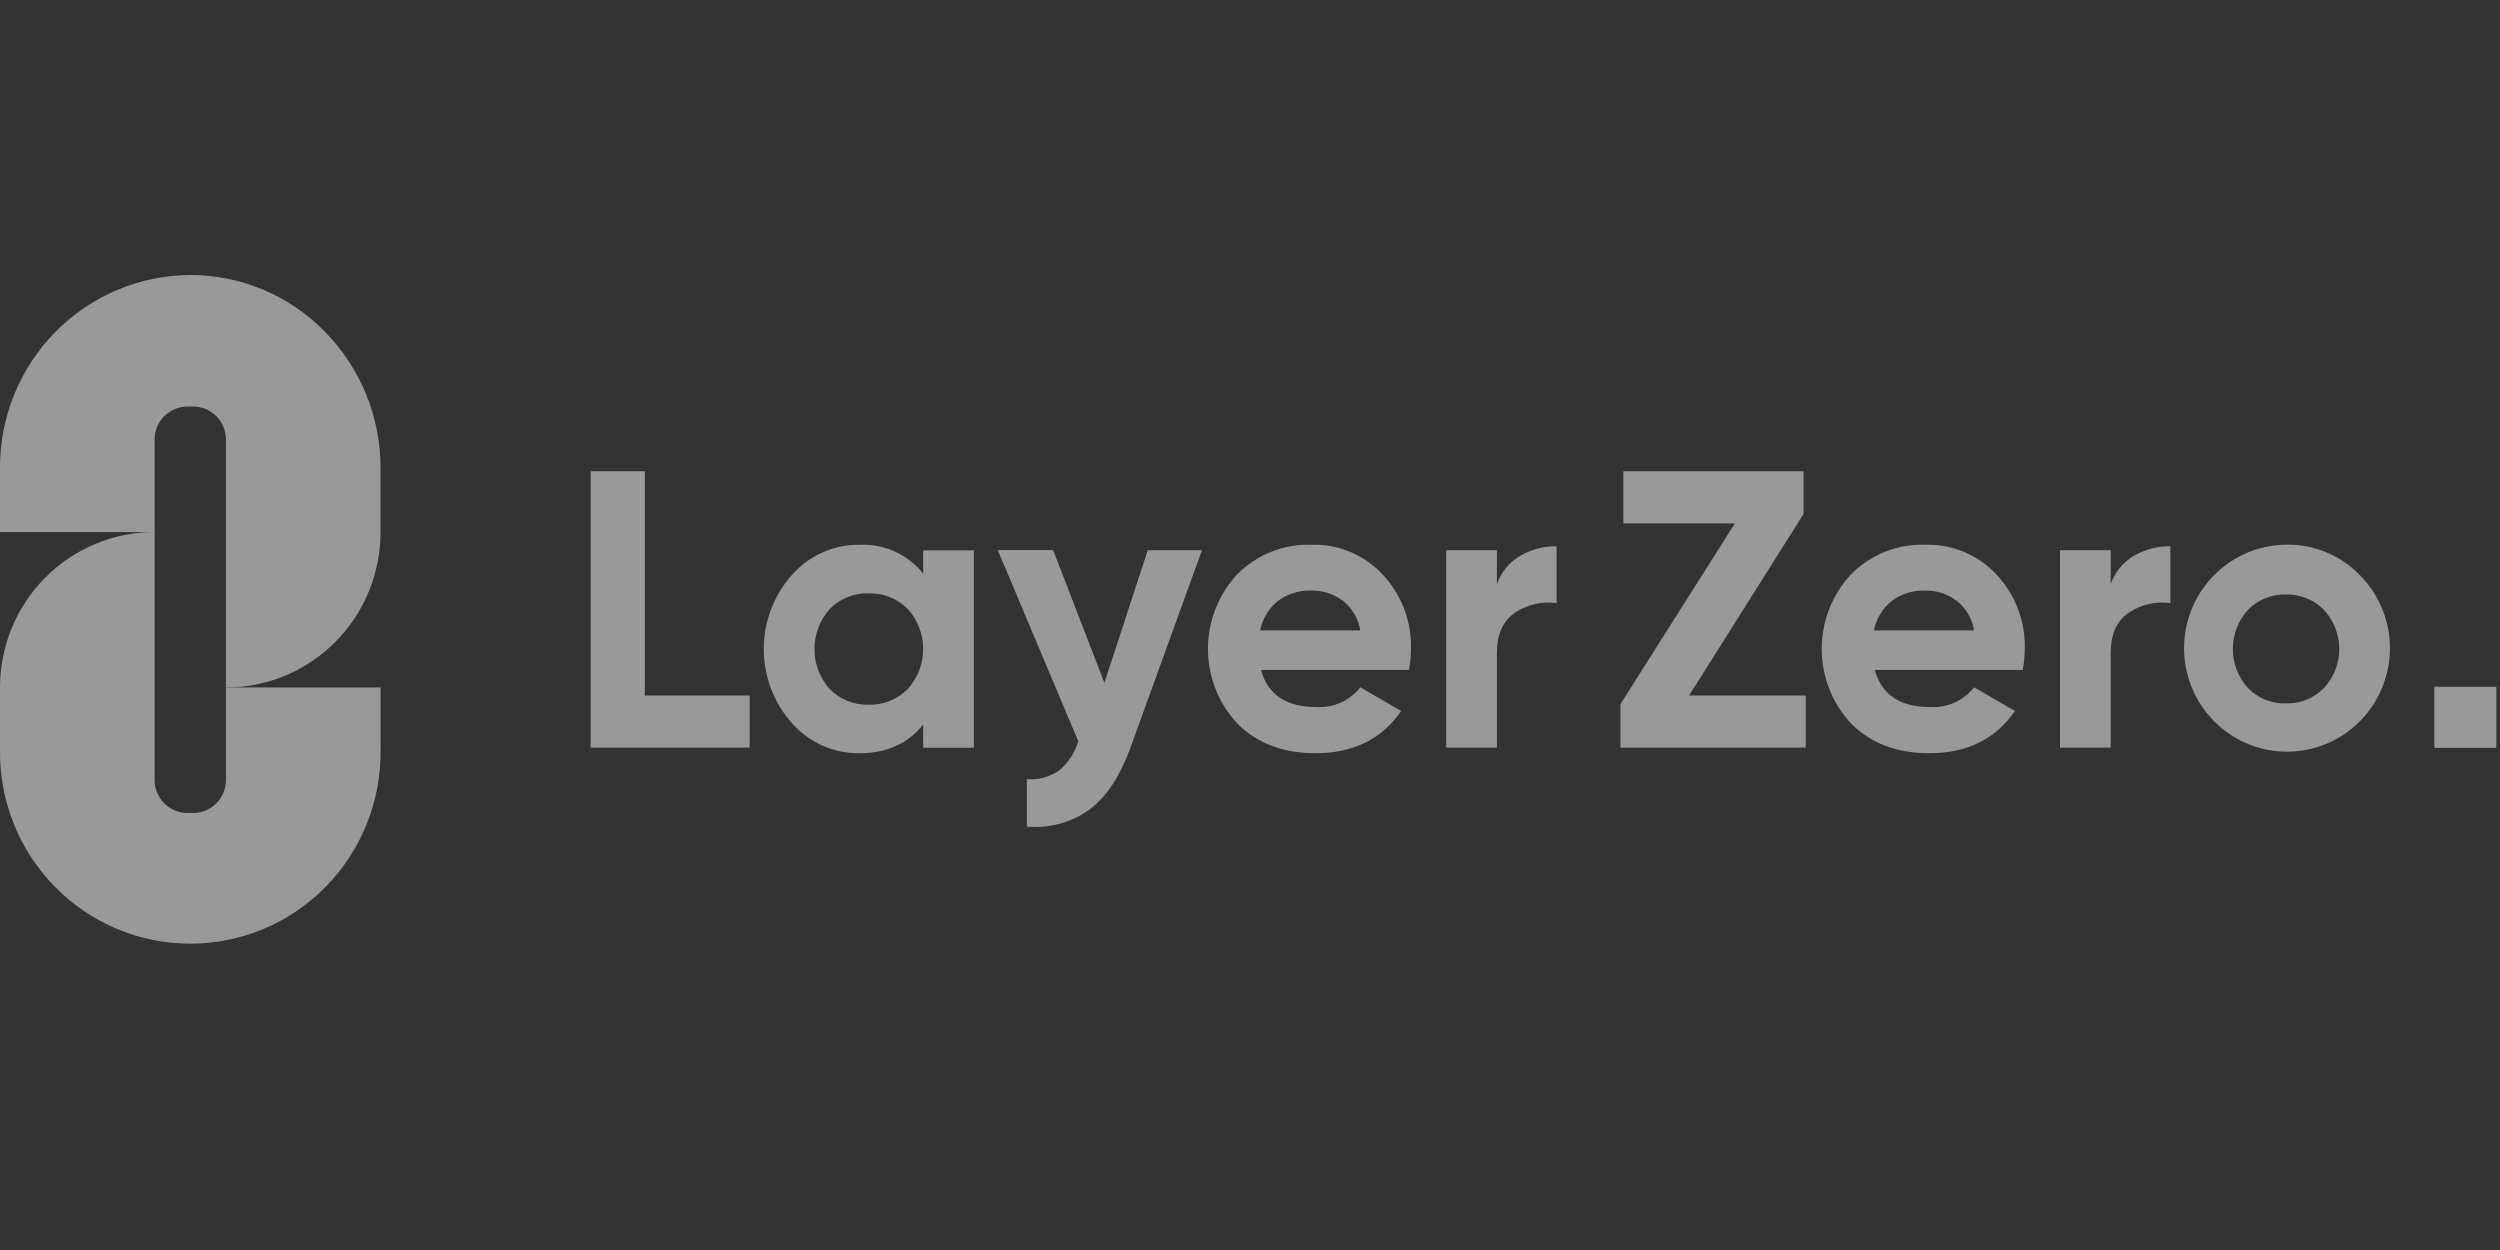 <svg width="200" height="100" viewBox="0 0 200 100" fill="none" xmlns="http://www.w3.org/2000/svg">
<rect x="0" y="0" width="200" height="100" fill="#333333" stroke="none"/>
<g opacity="0.5">
<path d="M15.222 22C13.213 22.01 11.225 22.418 9.373 23.2C7.52 23.983 5.839 25.124 4.426 26.56C3.012 27.996 1.894 29.697 1.135 31.567C0.375 33.438 -0.01 35.44 0 37.46V42.567H12.368V35.168C12.368 34.821 12.436 34.477 12.568 34.156C12.7 33.835 12.894 33.543 13.138 33.297C13.382 33.052 13.673 32.857 13.992 32.724C14.311 32.591 14.653 32.523 14.999 32.523H15.445C15.79 32.523 16.133 32.591 16.452 32.724C16.771 32.857 17.061 33.052 17.306 33.297C17.55 33.543 17.744 33.835 17.876 34.156C18.008 34.477 18.076 34.821 18.076 35.168V55.002C19.701 55.002 21.309 54.68 22.809 54.055C24.31 53.43 25.673 52.514 26.822 51.36C27.97 50.205 28.881 48.834 29.503 47.325C30.124 45.817 30.444 44.2 30.444 42.567V37.46C30.453 33.367 28.85 29.437 25.985 26.529C24.58 25.094 22.904 23.954 21.056 23.177C19.209 22.399 17.225 21.999 15.222 22Z" fill="white"/>
<path d="M15.445 65.041H14.999C14.654 65.041 14.312 64.973 13.993 64.84C13.673 64.707 13.383 64.512 13.139 64.266C12.895 64.021 12.701 63.729 12.569 63.408C12.436 63.087 12.368 62.743 12.368 62.396V42.562C10.744 42.562 9.136 42.884 7.635 43.509C6.135 44.133 4.771 45.049 3.623 46.204C2.474 47.359 1.563 48.73 0.942 50.239C0.32 51.747 0.001 53.364 0.001 54.997V60.033C-0.02 62.056 0.359 64.063 1.114 65.938C1.87 67.813 2.988 69.519 4.404 70.957C5.819 72.394 7.504 73.536 9.361 74.315C11.218 75.094 13.21 75.495 15.223 75.495C17.235 75.495 19.227 75.094 21.084 74.315C22.941 73.536 24.626 72.394 26.042 70.957C27.457 69.519 28.575 67.813 29.331 65.938C30.087 64.063 30.465 62.056 30.445 60.033V54.997H18.077V62.396C18.077 62.743 18.009 63.087 17.877 63.408C17.744 63.729 17.55 64.021 17.306 64.266C17.062 64.512 16.772 64.707 16.452 64.84C16.133 64.973 15.791 65.041 15.445 65.041Z" fill="white"/>
<path d="M51.585 37.7H47.25V59.809H59.973V55.641H51.585L51.585 37.7Z" fill="white"/>
<path d="M73.856 45.889C73.244 45.125 72.462 44.518 71.572 44.117C70.681 43.716 69.709 43.533 68.735 43.583C67.718 43.575 66.71 43.787 65.781 44.204C64.851 44.621 64.022 45.233 63.348 46C61.901 47.63 61.102 49.738 61.102 51.923C61.102 54.107 61.901 56.215 63.348 57.845C64.022 58.612 64.852 59.224 65.781 59.641C66.71 60.057 67.718 60.269 68.735 60.261C70.934 60.261 72.641 59.492 73.856 57.955V59.819H77.909V44.027H73.856V45.889ZM72.616 55.128C72.207 55.539 71.719 55.862 71.181 56.077C70.644 56.291 70.068 56.393 69.49 56.375C68.914 56.394 68.34 56.293 67.805 56.078C67.27 55.864 66.785 55.54 66.379 55.128C65.591 54.248 65.154 53.106 65.154 51.922C65.154 50.737 65.591 49.595 66.379 48.716C66.785 48.304 67.27 47.981 67.805 47.766C68.34 47.552 68.914 47.45 69.49 47.468C70.068 47.451 70.643 47.553 71.181 47.768C71.718 47.982 72.207 48.304 72.616 48.716C73.413 49.591 73.856 50.735 73.856 51.922C73.856 53.109 73.413 54.253 72.616 55.128Z" fill="white"/>
<path d="M88.35 54.627L84.254 44.013H79.824L86.262 59.3C85.993 60.213 85.463 61.025 84.739 61.638C83.977 62.157 83.064 62.402 82.146 62.333V66.124C83.935 66.29 85.723 65.802 87.182 64.748C88.53 63.725 89.613 62.087 90.43 59.832L96.157 44.014H91.822L88.35 54.627Z" fill="white"/>
<path d="M104.93 43.58C103.825 43.541 102.724 43.733 101.697 44.143C100.67 44.554 99.738 45.174 98.962 45.965C97.462 47.586 96.631 49.719 96.637 51.933C96.642 54.147 97.484 56.276 98.992 57.889C100.563 59.467 102.647 60.257 105.244 60.257C108.259 60.257 110.542 59.131 112.092 56.878L108.825 54.983C108.41 55.513 107.873 55.933 107.26 56.208C106.647 56.483 105.977 56.605 105.307 56.562C102.898 56.562 101.422 55.572 100.877 53.593H112.721C112.822 53.041 112.874 52.48 112.878 51.918C112.938 49.719 112.13 47.584 110.632 45.98C109.906 45.195 109.022 44.575 108.039 44.161C107.055 43.747 105.995 43.549 104.93 43.58ZM100.815 50.434C100.994 49.506 101.495 48.672 102.228 48.081C103.007 47.501 103.96 47.206 104.929 47.244C105.815 47.232 106.68 47.51 107.396 48.034C108.157 48.623 108.668 49.481 108.825 50.434L100.815 50.434Z" fill="white"/>
<path d="M119.752 46.732V44.015H115.699V59.808H119.752V52.259C119.752 50.743 120.239 49.659 121.212 49.006C122.187 48.353 123.367 48.083 124.527 48.248V43.701C123.509 43.688 122.505 43.95 121.621 44.459C120.748 44.968 120.085 45.774 119.752 46.732Z" fill="white"/>
<path d="M144.283 41.12V37.7H129.869V41.87H138.791L129.637 56.328V59.809H144.458V55.641H135.128L144.283 41.12Z" fill="white"/>
<path d="M154.032 43.58C152.927 43.541 151.826 43.733 150.799 44.143C149.771 44.554 148.84 45.174 148.063 45.965C146.564 47.586 145.732 49.719 145.738 51.933C145.744 54.147 146.586 56.276 148.095 57.889C149.666 59.467 151.749 60.257 154.346 60.257C157.361 60.257 159.644 59.131 161.194 56.878L157.927 54.983C157.512 55.513 156.975 55.933 156.362 56.208C155.749 56.483 155.079 56.605 154.409 56.562C152 56.562 150.524 55.572 149.98 53.593H161.823C161.924 53.041 161.977 52.48 161.98 51.918C162.039 49.719 161.233 47.584 159.734 45.98C159.008 45.195 158.124 44.575 157.141 44.161C156.157 43.747 155.098 43.549 154.032 43.58ZM149.917 50.434C150.096 49.506 150.597 48.672 151.331 48.081C152.11 47.501 153.063 47.206 154.032 47.244C154.918 47.232 155.783 47.509 156.498 48.034C157.26 48.623 157.77 49.481 157.927 50.434L149.917 50.434Z" fill="white"/>
<path d="M168.854 46.732V44.015H164.801V59.808H168.854V52.259C168.854 50.743 169.34 49.659 170.314 49.006C171.289 48.353 172.468 48.083 173.628 48.248V43.701C172.61 43.688 171.606 43.95 170.722 44.459C169.849 44.968 169.186 45.774 168.854 46.732Z" fill="white"/>
<path d="M182.87 43.577C180.967 43.598 179.132 44.281 177.675 45.508C176.217 46.735 175.225 48.432 174.871 50.31C174.516 52.189 174.819 54.133 175.727 55.812C176.636 57.492 178.095 58.803 179.855 59.524C181.617 60.244 183.572 60.33 185.39 59.766C187.206 59.202 188.772 58.023 189.823 56.429C190.875 54.836 191.343 52.926 191.153 51.024C190.961 49.121 190.121 47.344 188.775 45.994C188.007 45.206 187.087 44.585 186.071 44.169C185.055 43.754 183.966 43.552 182.87 43.577ZM185.916 55.043C185.519 55.446 185.044 55.764 184.519 55.975C183.996 56.187 183.435 56.288 182.87 56.273C182.307 56.289 181.747 56.188 181.225 55.977C180.703 55.765 180.23 55.447 179.836 55.043C179.059 54.189 178.627 53.074 178.627 51.916C178.627 50.758 179.059 49.642 179.836 48.789C180.23 48.385 180.703 48.067 181.225 47.855C181.747 47.644 182.307 47.542 182.87 47.558C183.435 47.543 183.995 47.645 184.519 47.857C185.044 48.068 185.519 48.386 185.916 48.789C186.703 49.638 187.142 50.755 187.142 51.916C187.142 53.077 186.703 54.194 185.916 55.043Z" fill="white"/>
<path d="M199.697 54.95H194.766V59.814H199.697V54.95Z" fill="white"/>
<path d="M199.697 54.95H194.766V59.814H199.697V54.95Z" fill="white"/>
</g>
</svg>
